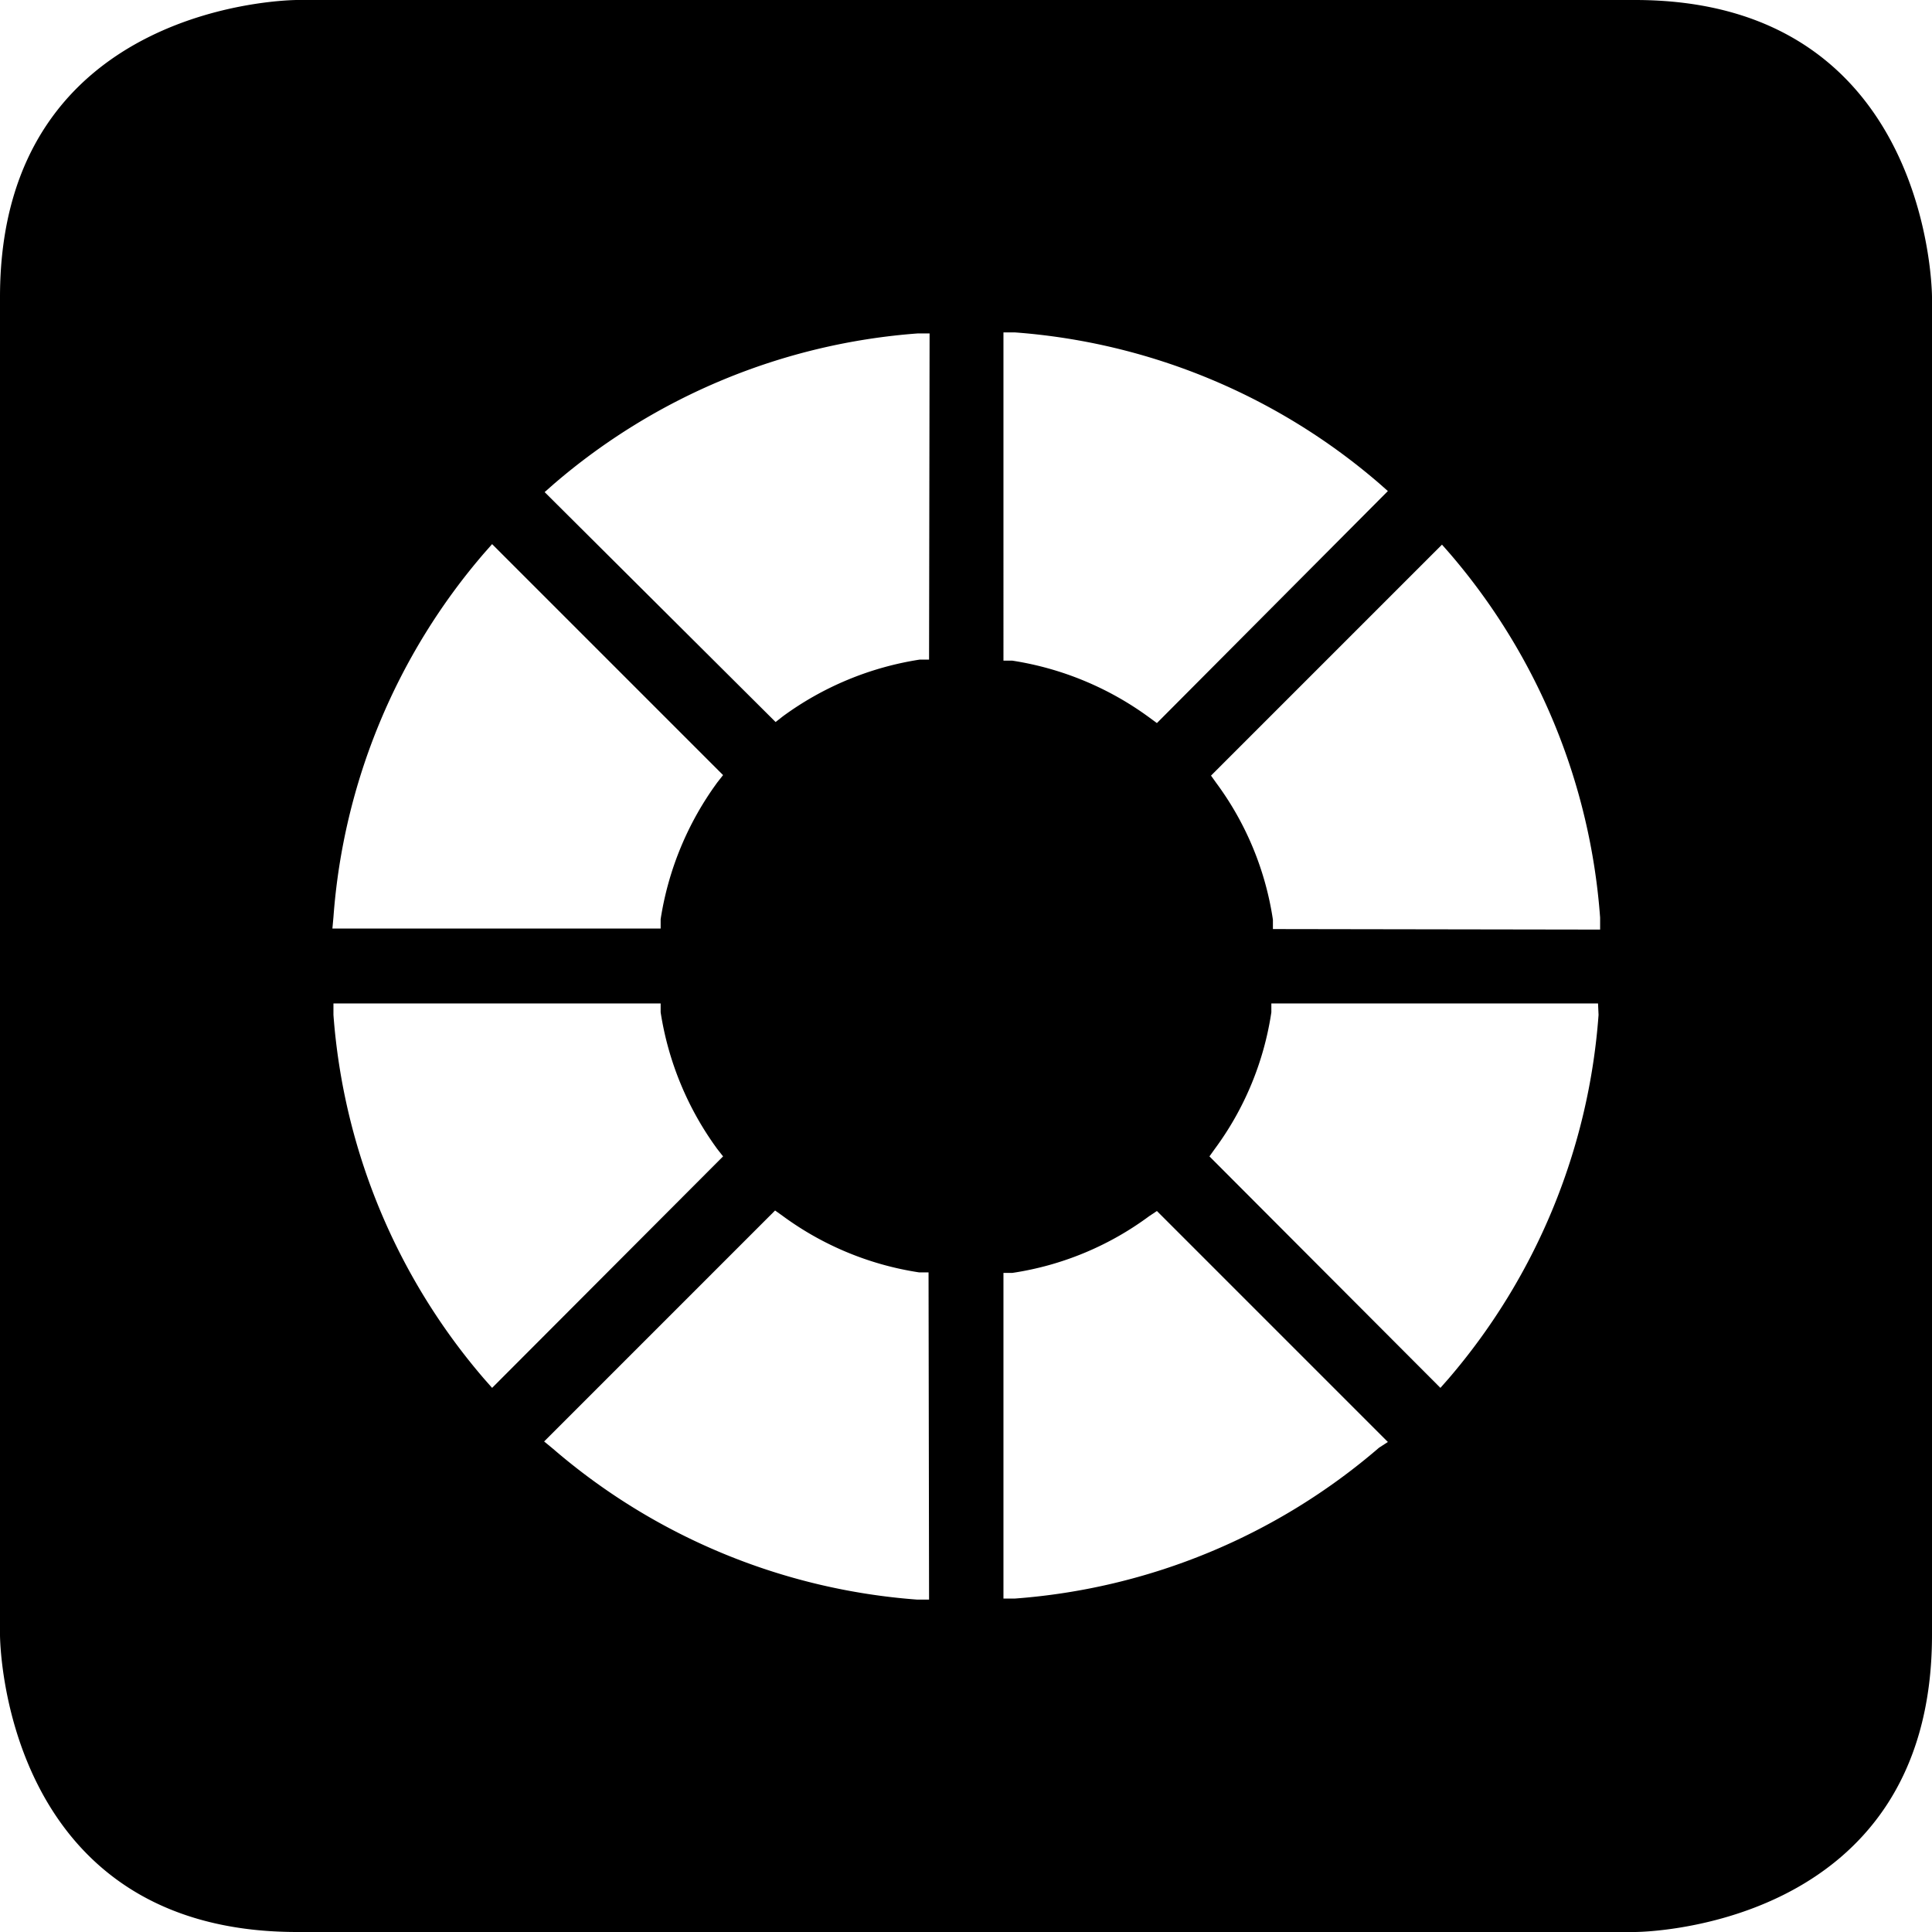 <?xml version="1.0" encoding="UTF-8"?>
<svg xmlns="http://www.w3.org/2000/svg" viewBox="0 0 37.14 37.14">
  <defs>
    <style>.cls-1{fill:currentColor;}</style>
  </defs>
  <g id="Ebene_2" data-name="Ebene 2">
    <g id="Ebene_1-2" data-name="Ebene 1">
      <path class="cls-1" d="M31.43,0H5.71S0,0,0,5.71V31.43s0,5.71,5.71,5.71H31.43s5.71,0,5.71-5.71V5.71S37.14,0,31.43,0ZM19.29,6.39l.22,0a12.09,12.09,0,0,1,7,2.9l.17.15L22.24,13.9l-.15-.11a6,6,0,0,0-2.63-1.09l-.17,0ZM6.41,17.63a12.07,12.07,0,0,1,2.9-7l.15-.17,4.44,4.44-.11.14a6,6,0,0,0-1.09,2.63l0,.18H6.39Zm2.9,8.88a12.09,12.09,0,0,1-2.9-7l0-.22h6.29l0,.17a6,6,0,0,0,1.09,2.63l.11.14L9.46,26.68Zm8.55,4.24-.23,0a12.09,12.09,0,0,1-7-2.9l-.17-.14,4.44-4.44.14.1a5.93,5.93,0,0,0,2.63,1.09l.18,0Zm0-18.07-.18,0a6,6,0,0,0-2.63,1.09l-.14.11L10.47,9.46l.17-.15a12.09,12.09,0,0,1,7-2.9l.23,0Zm8.65,15.15a12.09,12.09,0,0,1-7,2.9l-.22,0V24.47l.17,0a5.88,5.88,0,0,0,2.63-1.09l.15-.1,4.44,4.44Zm4.22-8.32a12.08,12.08,0,0,1-2.89,7l-.15.17-4.44-4.45.1-.14a5.88,5.88,0,0,0,1.09-2.63l0-.17h6.28Zm-6.26-1.65,0-.18a5.88,5.88,0,0,0-1.09-2.63l-.1-.14,4.44-4.44.15.17a12.08,12.08,0,0,1,2.89,7l0,.23Z"></path>
    </g>
  </g>
</svg>
